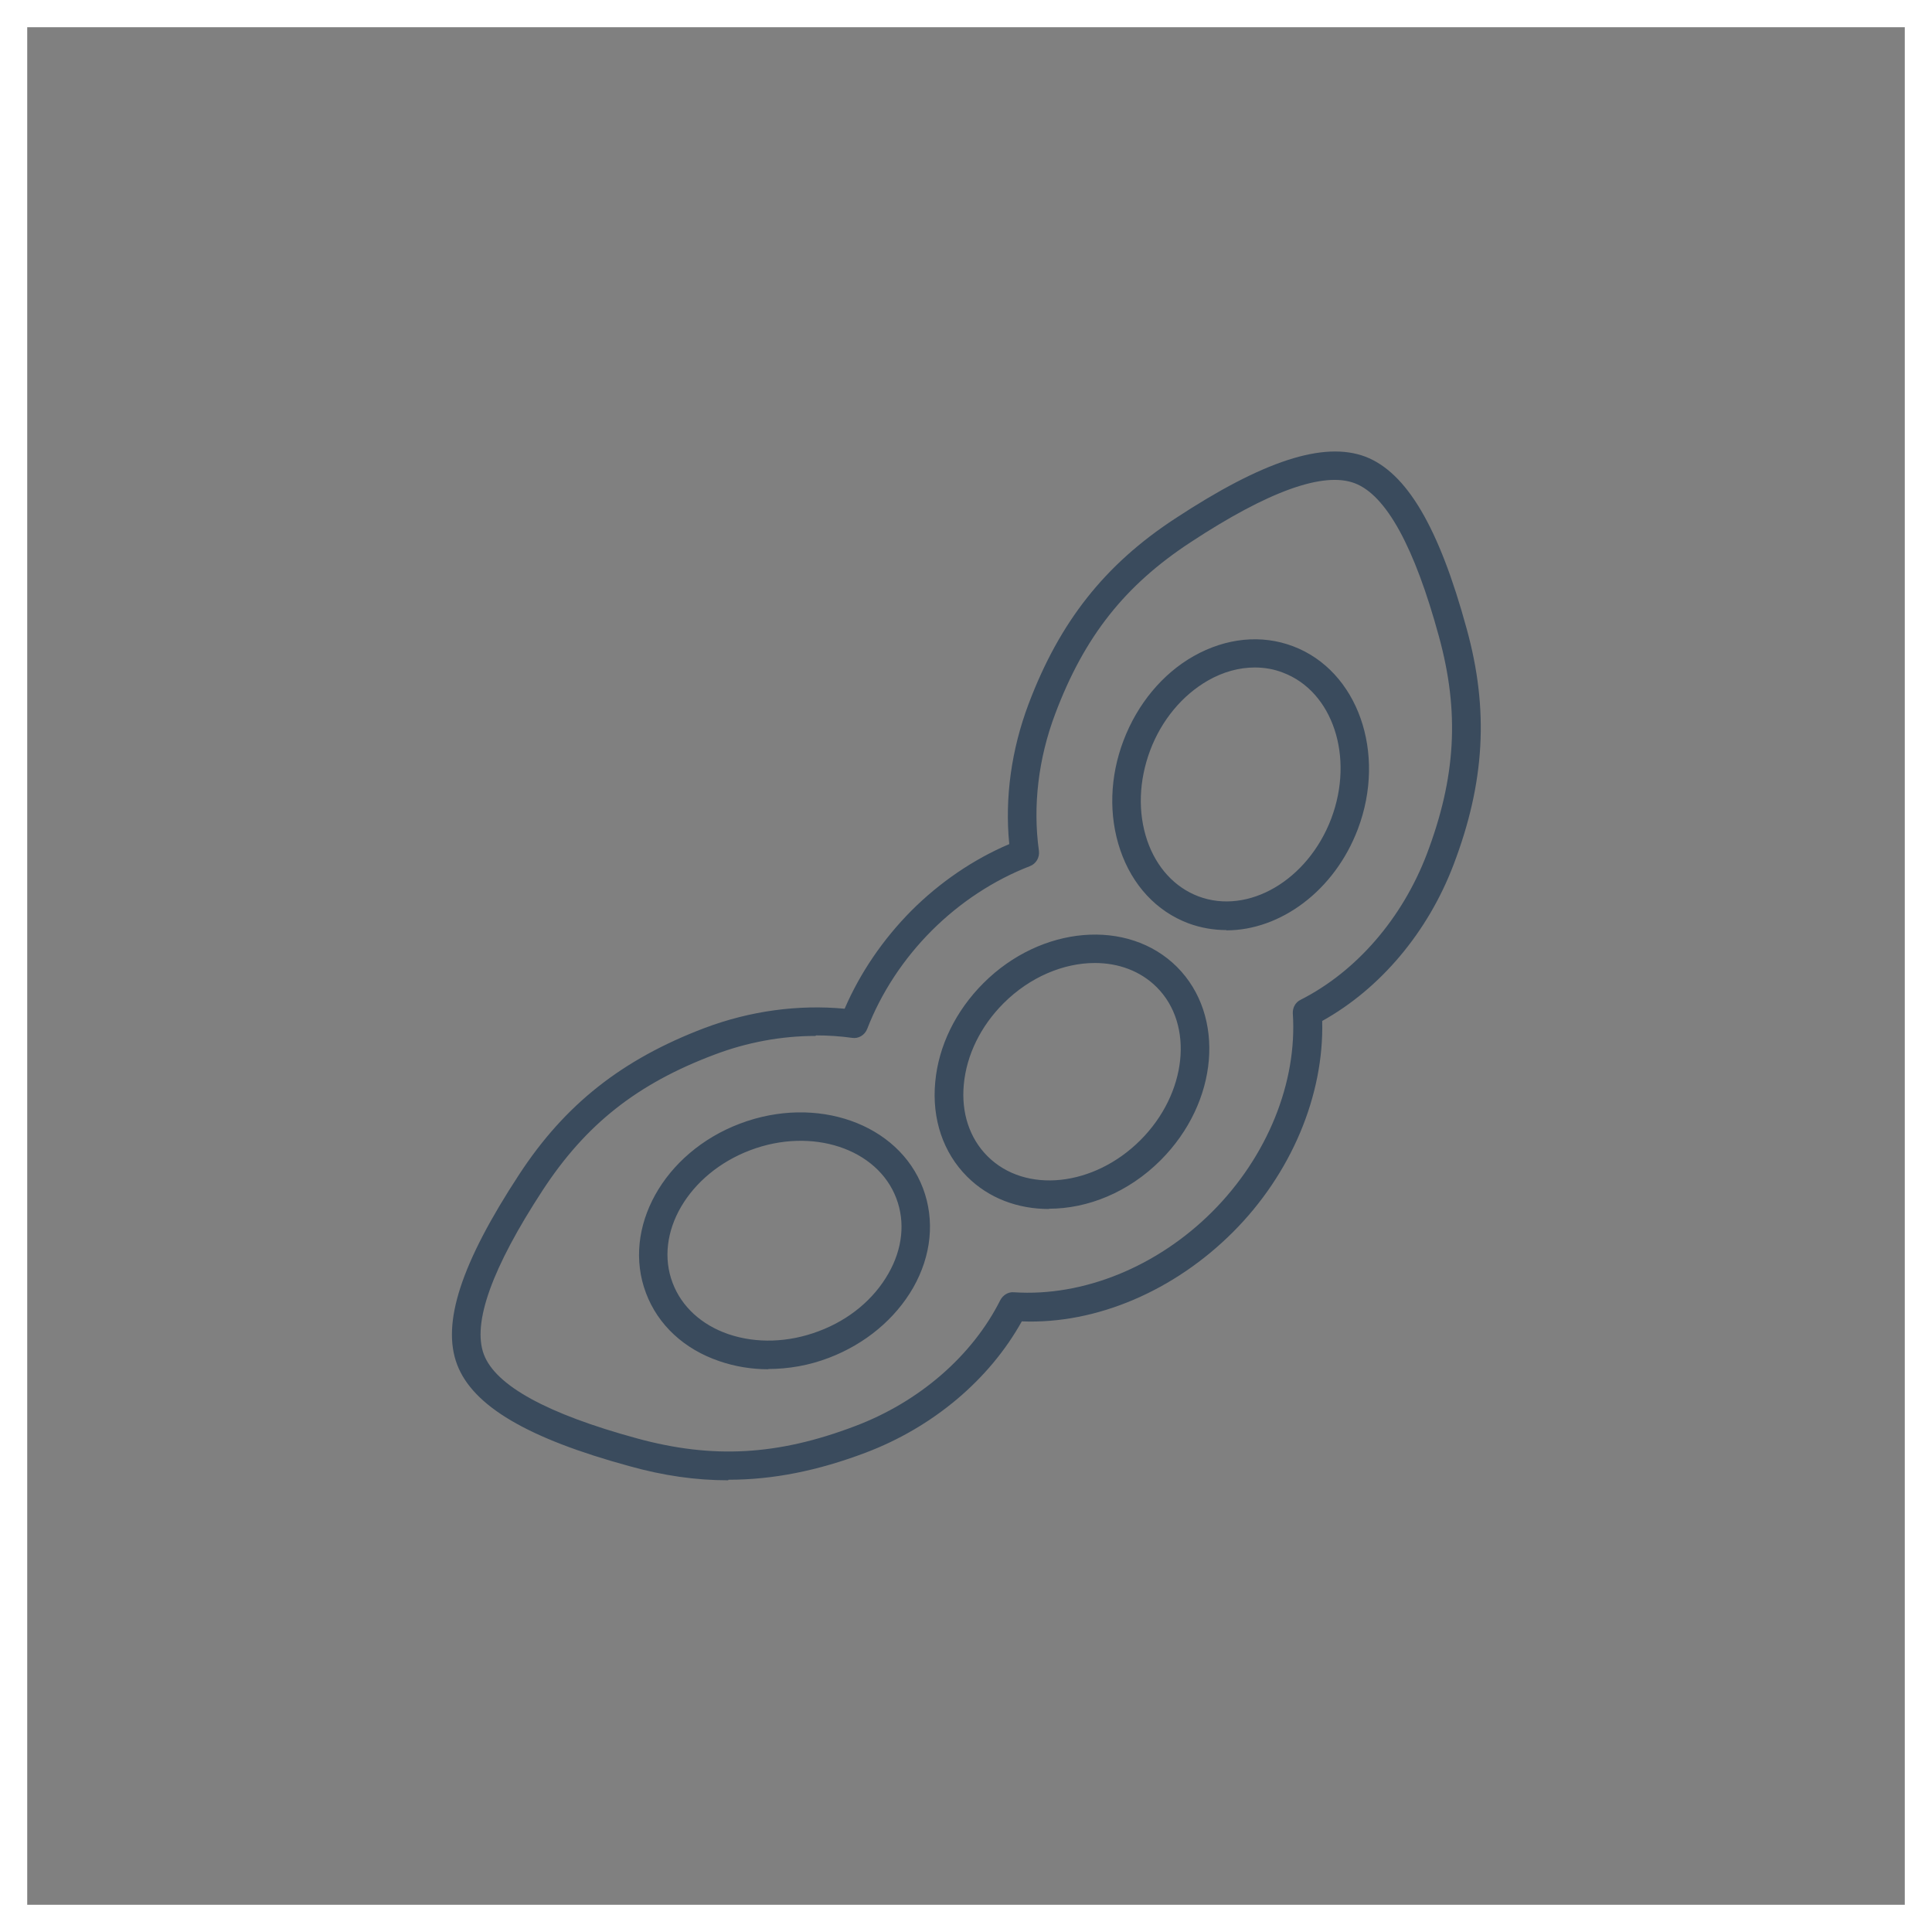 <svg viewBox="0 0 71 71" xmlns="http://www.w3.org/2000/svg">
  <rect x="0" y="0" width="71" height="71" fill="#808080" stroke="none"/>
  <defs>
    <style>
      .cls-1 {
        fill: none;
        stroke: #fff;
        stroke-miterlimit: 10;
      }

      .cls-2 {
        fill: #3a4b5d;
      }
    </style>
  </defs>
  <g data-name="Layer 2" id="Layer_2">
    <rect height="70" width="70" y=".5" x=".5" class="cls-1"></rect>
  </g>
  <g data-name="Layer 1" id="Layer_1">
    <path d="M26.76,54.4c-1.19,0-2.38-.17-3.63-.52-3.74-1.02-5.75-2.21-6.33-3.73-.58-1.52.15-3.74,2.28-6.99,1.68-2.57,3.78-4.23,6.81-5.38,1.67-.63,3.44-.87,5.15-.71.57-1.32,1.41-2.55,2.45-3.6,1.04-1.04,2.28-1.89,3.6-2.45-.17-1.7.08-3.48.71-5.15,1.14-3.02,2.8-5.12,5.38-6.81,3.24-2.13,5.46-2.85,6.99-2.28,1.52.58,2.71,2.59,3.73,6.33.82,2.97.67,5.64-.48,8.66-.94,2.48-2.69,4.56-4.83,5.75.07,2.74-1.14,5.62-3.28,7.76-2.14,2.14-5,3.39-7.76,3.28-1.19,2.14-3.26,3.89-5.75,4.83-1.75.66-3.39.99-5.03.99h0ZM29.97,38.07c-1.24,0-2.51.23-3.72.69-2.84,1.07-4.72,2.56-6.3,4.97-1.87,2.86-2.6,4.89-2.17,6.04.43,1.15,2.33,2.19,5.63,3.09,2.78.76,5.17.63,8.01-.45,2.36-.89,4.31-2.58,5.34-4.63.1-.19.3-.31.5-.29,2.55.17,5.27-.94,7.29-2.96,2.02-2.02,3.13-4.75,2.96-7.29-.01-.21.1-.41.29-.5,2.05-1.04,3.73-2.99,4.63-5.34,1.08-2.84,1.21-5.24.45-8.01-.9-3.3-1.94-5.19-3.09-5.63-1.15-.44-3.18.29-6.04,2.17-2.41,1.58-3.9,3.46-4.97,6.3-.62,1.64-.83,3.39-.6,5.04.03.24-.1.47-.33.56-1.32.51-2.57,1.33-3.61,2.37-1.04,1.04-1.86,2.29-2.37,3.61-.09.23-.32.37-.56.33-.43-.06-.87-.09-1.32-.09h0ZM38.55,44.43c-1.14,0-2.21-.39-3.01-1.19-.88-.88-1.3-2.12-1.17-3.48.12-1.32.75-2.61,1.77-3.63,2.12-2.12,5.31-2.39,7.11-.6,1.8,1.8,1.53,4.98-.6,7.11-1.18,1.18-2.68,1.78-4.1,1.78h0ZM40.23,35.39c-1.14,0-2.38.51-3.35,1.48-.84.84-1.36,1.9-1.46,2.98-.1,1.04.21,1.98.87,2.64,1.39,1.39,3.91,1.12,5.62-.59,1.71-1.71,1.98-4.24.6-5.62-.6-.6-1.41-.89-2.27-.89h0ZM42.27,42.27h0,0ZM45.07,34.18c-.47,0-.94-.08-1.4-.25-1.17-.44-2.06-1.4-2.5-2.69-.43-1.26-.39-2.69.12-4.03s1.43-2.45,2.58-3.1c1.19-.67,2.49-.8,3.65-.36,2.38.9,3.44,3.92,2.38,6.72-.86,2.27-2.85,3.72-4.83,3.72h0ZM46.11,24.53c-.57,0-1.16.16-1.72.48-.94.54-1.7,1.45-2.12,2.56-.42,1.12-.46,2.29-.11,3.32.34.99,1.01,1.72,1.88,2.05,1.83.69,4.02-.59,4.88-2.85.86-2.27.06-4.68-1.77-5.37-.33-.13-.68-.19-1.04-.19h0ZM41.78,27.39h0,0ZM28.24,50.32c-.62,0-1.23-.1-1.81-.3-1.29-.44-2.25-1.33-2.69-2.5-.9-2.38.65-5.17,3.46-6.23,2.81-1.06,5.82,0,6.72,2.38.44,1.17.31,2.47-.36,3.65-.66,1.15-1.76,2.07-3.1,2.58-.73.28-1.49.41-2.23.41h0ZM27.57,42.27c-2.27.86-3.55,3.05-2.85,4.88.33.87,1.06,1.54,2.05,1.88,1.03.35,2.21.31,3.32-.11,1.12-.42,2.02-1.17,2.56-2.12.52-.91.62-1.89.29-2.76-.69-1.83-3.1-2.63-5.37-1.77h0Z" class="cls-2"></path>
  </g>
</svg>